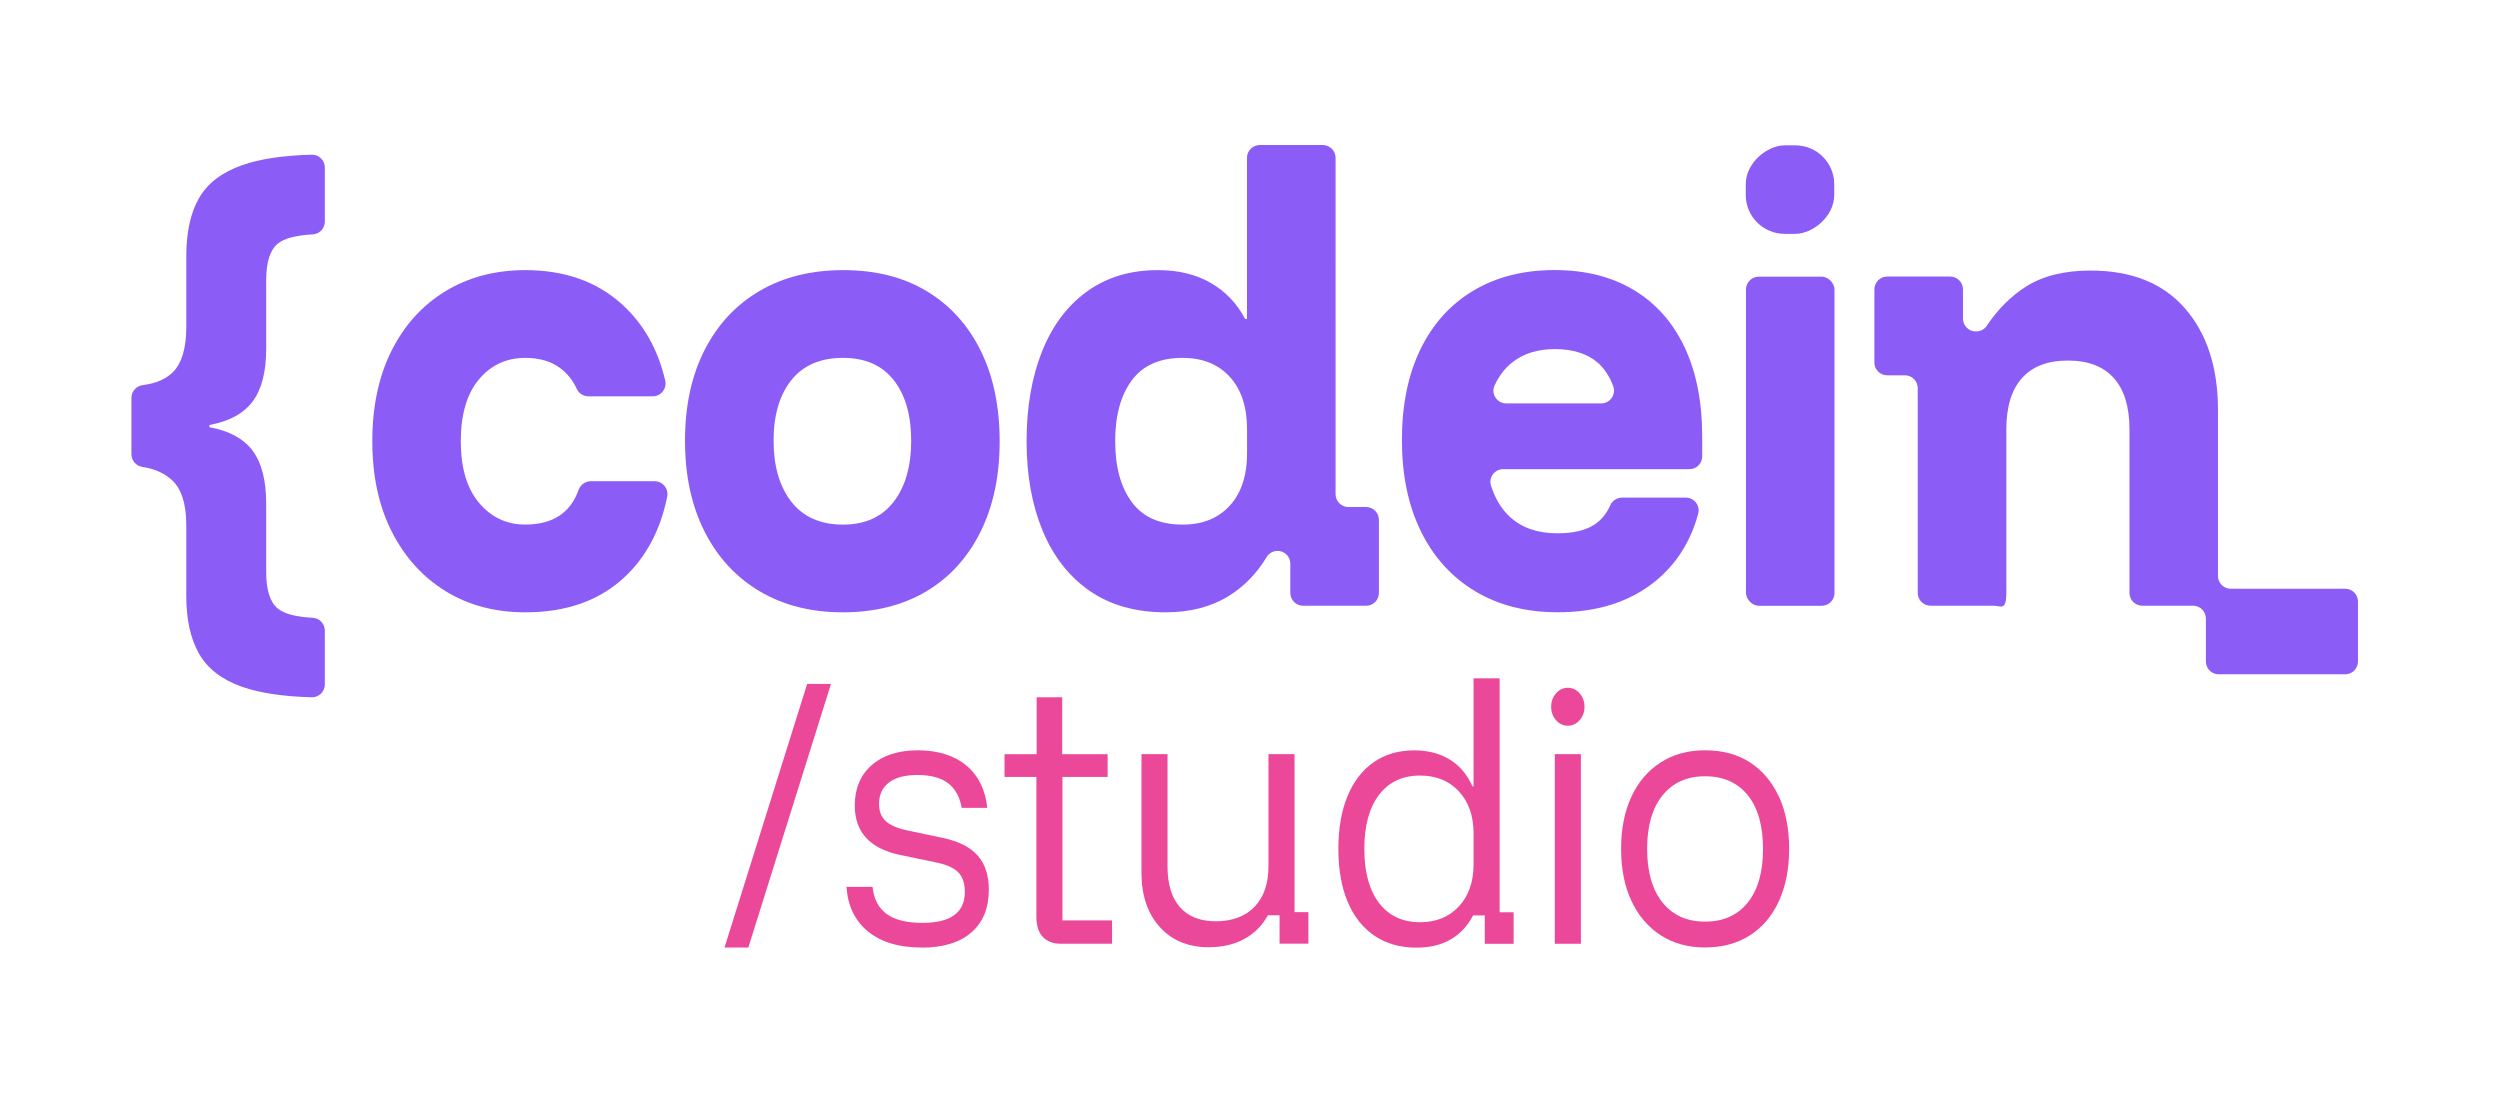 <svg id="Capa_2" xmlns="http://www.w3.org/2000/svg" viewBox="0 0 457.48 202.09">
  <style>
    .st0 { fill: #ec4899; } /* Rosa */
    .st1 { fill: #8b5cf6; } /* Morado */
  </style>

  <g>
    <path class="st1" d="M59.44,125.26c0,1.31-1.09,2.37-2.4,2.34-5.27-.15-9.52-.79-12.74-1.92-3.7-1.3-6.33-3.33-7.88-6.07-1.56-2.74-2.33-6.26-2.33-10.54v-12.95c0-3.95-.9-6.72-2.69-8.33-1.39-1.24-3.17-2.02-5.34-2.35-1.15-.17-2.01-1.15-2.01-2.31v-10.33c0-1.18.89-2.17,2.06-2.32,2.43-.31,4.28-1.12,5.56-2.41,1.61-1.64,2.42-4.4,2.42-8.28v-12.95c0-4.35.78-7.88,2.33-10.59,1.55-2.71,4.18-4.72,7.88-6.02,3.22-1.14,7.47-1.78,12.74-1.92,1.31-.04,2.4,1.02,2.4,2.34v9.91c0,1.24-.97,2.26-2.21,2.33-3.12.17-5.26.74-6.41,1.7-1.41,1.17-2.11,3.4-2.11,6.67v12.55c0,4.22-.82,7.43-2.47,9.64-1.64,2.21-4.29,3.65-7.92,4.32v.4c3.64.67,6.28,2.11,7.92,4.32,1.64,2.21,2.47,5.42,2.47,9.64v12.55c0,3.28.7,5.5,2.11,6.67,1.15.96,3.29,1.53,6.41,1.7,1.24.07,2.21,1.09,2.21,2.33v9.91Z"/>
    <g>
      <path class="st1" d="M96.12,95.99c-3.41,0-6.22-1.32-8.45-3.96-2.23-2.64-3.35-6.41-3.35-11.29s1.1-8.65,3.3-11.29c2.2-2.64,5.03-3.96,8.5-3.96,2.58,0,4.71.62,6.38,1.86,1.31.97,2.33,2.25,3.05,3.82.38.84,1.24,1.35,2.15,1.35h11.75c1.51,0,2.62-1.41,2.28-2.88-1.34-5.75-3.99-10.41-7.95-13.99-4.61-4.15-10.49-6.22-17.65-6.22-5.52,0-10.39,1.29-14.62,3.86-4.23,2.58-7.51,6.21-9.86,10.89-2.35,4.68-3.52,10.2-3.52,16.56s1.19,11.88,3.57,16.56c2.38,4.68,5.66,8.31,9.86,10.89,4.2,2.58,9.05,3.86,14.57,3.86,7.51,0,13.56-2.14,18.14-6.42,3.98-3.72,6.59-8.64,7.82-14.75.29-1.46-.8-2.82-2.29-2.82h-11.71c-1,0-1.88.65-2.21,1.59-1.51,4.23-4.76,6.34-9.75,6.34Z"/>
      <path class="st1" d="M179.42,64.08c-2.35-4.68-5.65-8.3-9.91-10.84-4.26-2.54-9.32-3.81-15.19-3.81s-10.98,1.27-15.32,3.81c-4.34,2.54-7.7,6.16-10.08,10.84-2.38,4.68-3.57,10.2-3.57,16.56s1.19,11.89,3.57,16.61c2.38,4.72,5.74,8.36,10.08,10.94,4.34,2.58,9.42,3.86,15.23,3.86s10.95-1.27,15.23-3.81c4.28-2.54,7.6-6.17,9.95-10.89,2.35-4.72,3.52-10.25,3.52-16.61s-1.17-11.98-3.52-16.66ZM163.53,91.83c-2.14,2.78-5.24,4.17-9.29,4.17s-7.25-1.39-9.42-4.17c-2.17-2.78-3.26-6.51-3.26-11.19s1.09-8.38,3.26-11.09c2.17-2.71,5.31-4.06,9.42-4.06s7.15,1.35,9.29,4.06c2.14,2.71,3.21,6.41,3.21,11.09s-1.07,8.42-3.21,11.19Z"/>
      <path class="st1" d="M249.99,92.78h-3.25c-1.29,0-2.34-1.05-2.34-2.34V28.88c0-1.29-1.05-2.34-2.34-2.34h-11.53c-1.29,0-2.34,1.05-2.34,2.34v29.48h-.35c-1.47-2.81-3.55-5-6.25-6.57-2.7-1.57-5.93-2.36-9.69-2.36-5.05,0-9.38,1.3-12.99,3.91-3.61,2.61-6.35,6.27-8.23,10.99-1.88,4.72-2.82,10.19-2.82,16.41s.97,11.59,2.91,16.31c1.94,4.72,4.8,8.4,8.58,11.04,3.79,2.64,8.44,3.96,13.96,3.96,4.46,0,8.29-.99,11.49-2.96,2.84-1.75,5.17-4.13,6.97-7.13.43-.71,1.18-1.15,2.01-1.15,1.29,0,2.34,1.05,2.34,2.34v5.36c0,1.29,1.05,2.34,2.34,2.34h11.53c1.29,0,2.34-1.05,2.34-2.34v-13.39c0-1.29-1.05-2.34-2.34-2.34ZM228.2,82.95c0,4.08-1.06,7.28-3.17,9.59-2.11,2.31-4.99,3.46-8.63,3.46-4.17,0-7.26-1.37-9.29-4.12-2.03-2.74-3.04-6.46-3.04-11.14s1.01-8.4,3.04-11.14c2.03-2.74,5.12-4.11,9.29-4.11,3.64,0,6.52,1.15,8.63,3.46,2.11,2.31,3.17,5.5,3.17,9.59v4.42Z"/>
      <path class="st1" d="M275.08,85.86h34.07c1.29,0,2.34-1.05,2.34-2.34v-3.59c0-6.36-1.07-11.81-3.21-16.36-2.14-4.55-5.24-8.05-9.29-10.49-4.05-2.44-8.89-3.66-14.53-3.66s-10.64,1.25-14.84,3.76c-4.2,2.51-7.43,6.09-9.69,10.74-2.26,4.65-3.39,10.19-3.39,16.61s1.16,11.99,3.48,16.71c2.32,4.72,5.62,8.36,9.91,10.94,4.28,2.58,9.33,3.86,15.14,3.86,7.16,0,13.06-1.86,17.7-5.57,3.92-3.14,6.58-7.3,7.99-12.47.4-1.48-.73-2.94-2.26-2.94h-11.64c-.93,0-1.8.53-2.18,1.38-.71,1.58-1.69,2.78-2.96,3.59-1.62,1.04-3.86,1.56-6.74,1.56-3.58,0-6.46-.99-8.63-2.96-1.57-1.43-2.74-3.35-3.51-5.77-.48-1.49.67-3.01,2.24-3.01ZM273.5,70.53c.78-1.7,1.83-3.08,3.13-4.14,2.05-1.67,4.7-2.51,7.92-2.51s5.88.82,7.79,2.46c1.25,1.08,2.21,2.53,2.87,4.34.55,1.52-.58,3.14-2.2,3.14h-17.38c-1.69,0-2.84-1.75-2.14-3.28Z"/>
      <g>
        <rect class="st1" x="319.5" y="50.63" width="16.2" height="60.22" rx="2.34" ry="2.34"/>
        <path class="st1" d="M408.21,107.74c-1.29,0-2.34-1.05-2.34-2.34v-30.39c0-7.76-2.01-13.95-6.03-18.57-4.02-4.62-9.79-6.93-17.3-6.93-4.81,0-8.76.99-11.84,2.96-2.76,1.77-5.14,4.15-7.12,7.13-.43.65-1.16,1.05-1.95,1.05h-.08c-1.29,0-2.34-1.05-2.34-2.34v-5.36c0-1.29-1.05-2.34-2.34-2.34h-11.53c-1.29,0-2.34,1.05-2.34,2.34v13.39c0,1.29,1.05,2.34,2.34,2.34h3.25c1.29,0,2.34,1.05,2.34,2.34v37.48c0,1.29,1.05,2.34,2.34,2.34h11.53c1.29,0,2.34,1.05,2.34-2.34v-29.88c0-4.15.95-7.29,2.86-9.43,1.91-2.14,4.71-3.21,8.41-3.21s6.5,1.07,8.41,3.21c1.91,2.14,2.86,5.29,2.86,9.43v29.88c0,1.29,1.05,2.34,2.34,2.34h9.3c1.29,0,2.34,1.05,2.34,2.34v7.87c0,1.29,1.05,2.34,2.34,2.34h23.15c1.29,0,2.34-1.05,2.34-2.34v-10.98c0-1.29-1.05-2.34-2.34-2.34h-20.92Z"/>
        <rect class="st1" x="319.45" y="26.6" width="16.19" height="16.19" rx="7.11" ry="7.11" transform="translate(362.25 -292.85) rotate(90)"/>
      </g>
    </g>
  </g>
  <g>
    <polygon class="st0" points="132.58 173.39 147.7 125.16 152.06 125.16 136.94 173.39 132.58 173.39"/>
    <path class="st0" d="M168.65,173.39c-4.13,0-7.39-.97-9.79-2.92-2.4-1.95-3.72-4.67-3.96-8.18h4.77c.24,2.24,1.1,3.89,2.59,4.97,1.49,1.08,3.67,1.62,6.54,1.62,5.17,0,7.76-1.89,7.76-5.67,0-1.54-.4-2.73-1.19-3.56-.8-.83-2.14-1.44-4.03-1.82l-6.65-1.39c-5.51-1.16-8.27-4.16-8.27-9.02,0-3.12,1.03-5.59,3.09-7.4,2.06-1.81,4.89-2.72,8.47-2.72s6.64.93,8.85,2.78c2.21,1.85,3.49,4.43,3.83,7.75h-4.67c-.37-2.04-1.22-3.56-2.54-4.54s-3.16-1.47-5.53-1.47-4.01.45-5.23,1.36c-1.22.91-1.83,2.23-1.83,3.96,0,1.31.4,2.34,1.19,3.09.79.75,2.09,1.32,3.88,1.71l6.6,1.39c2.91.62,5.04,1.7,6.39,3.24,1.35,1.54,2.03,3.62,2.03,6.25,0,3.35-1.07,5.96-3.2,7.81s-5.17,2.78-9.13,2.78Z"/>
    <path class="st0" d="M194.16,172.7c-1.42,0-2.53-.41-3.32-1.24-.8-.83-1.19-2.07-1.19-3.73v-25.56h-5.83v-4.16h5.88v-10.41h4.67v10.41h8.32v4.16h-8.27v26.25h9.08v4.28h-9.33Z"/>
    <path class="st0" d="M221.26,173.34c-3.79,0-6.8-1.23-9.03-3.7-2.23-2.47-3.35-5.78-3.35-9.95v-21.69h4.77v20.53c0,3.28.76,5.77,2.28,7.49,1.52,1.72,3.72,2.57,6.6,2.57s5.36-.89,7.05-2.66c1.69-1.77,2.54-4.24,2.54-7.4v-20.53h4.77v28.91h2.54v5.78h-5.28v-5.2h-2.13c-1.05,1.89-2.49,3.34-4.34,4.34-1.84,1-3.98,1.5-6.42,1.5Z"/>
    <path class="st0" d="M274.42,166.92v-42.79h-4.77v19.78h-.2c-.95-2.16-2.33-3.8-4.16-4.92-1.83-1.12-3.99-1.68-6.49-1.68-2.88,0-5.35.72-7.43,2.17s-3.68,3.52-4.79,6.22c-1.12,2.7-1.67,5.92-1.67,9.66s.57,6.96,1.7,9.66c1.13,2.7,2.77,4.77,4.92,6.22,2.15,1.45,4.71,2.17,7.69,2.17,2.44,0,4.52-.5,6.24-1.5,1.72-1,3.09-2.47,4.11-4.4h2.13v5.2h5.28v-5.78h-2.54ZM269.65,158.18c0,3.2-.9,5.76-2.69,7.69-1.79,1.93-4.16,2.89-7.1,2.89-3.21,0-5.72-1.18-7.51-3.53-1.79-2.35-2.69-5.65-2.69-9.89s.9-7.54,2.69-9.89c1.79-2.35,4.29-3.53,7.51-3.53,2.94,0,5.31.96,7.1,2.89,1.79,1.93,2.69,4.49,2.69,7.69v5.67Z"/>
    <g>
      <path class="st0" d="M286.9,132.8c-.85,0-1.56-.34-2.16-1.01-.59-.67-.89-1.49-.89-2.46s.3-1.78.89-2.46c.59-.67,1.31-1.01,2.16-1.01s1.56.34,2.16,1.01c.59.68.89,1.49.89,2.46s-.3,1.78-.89,2.46c-.59.67-1.31,1.01-2.16,1.01Z"/>
      <rect class="st0" x="284.52" y="138" width="4.77" height="34.7"/>
    </g>
    <path class="st0" d="M325.51,145.75c-1.25-2.7-3.02-4.78-5.3-6.25s-5.01-2.2-8.19-2.2-5.83.74-8.14,2.23c-2.32,1.48-4.1,3.58-5.35,6.27-1.25,2.7-1.88,5.88-1.88,9.54s.63,6.84,1.9,9.54c1.27,2.7,3.05,4.79,5.35,6.27,2.3,1.48,5,2.23,8.12,2.23s5.87-.73,8.17-2.2c2.3-1.46,4.08-3.56,5.33-6.27,1.25-2.72,1.88-5.91,1.88-9.57s-.63-6.9-1.88-9.6ZM319.83,165.15c-1.86,2.33-4.46,3.5-7.81,3.5s-5.91-1.17-7.79-3.5c-1.88-2.33-2.82-5.6-2.82-9.8s.94-7.47,2.82-9.8c1.88-2.33,4.47-3.5,7.79-3.5s5.95,1.16,7.81,3.47c1.86,2.31,2.79,5.59,2.79,9.83s-.93,7.47-2.79,9.8Z"/>
  </g>
</svg>